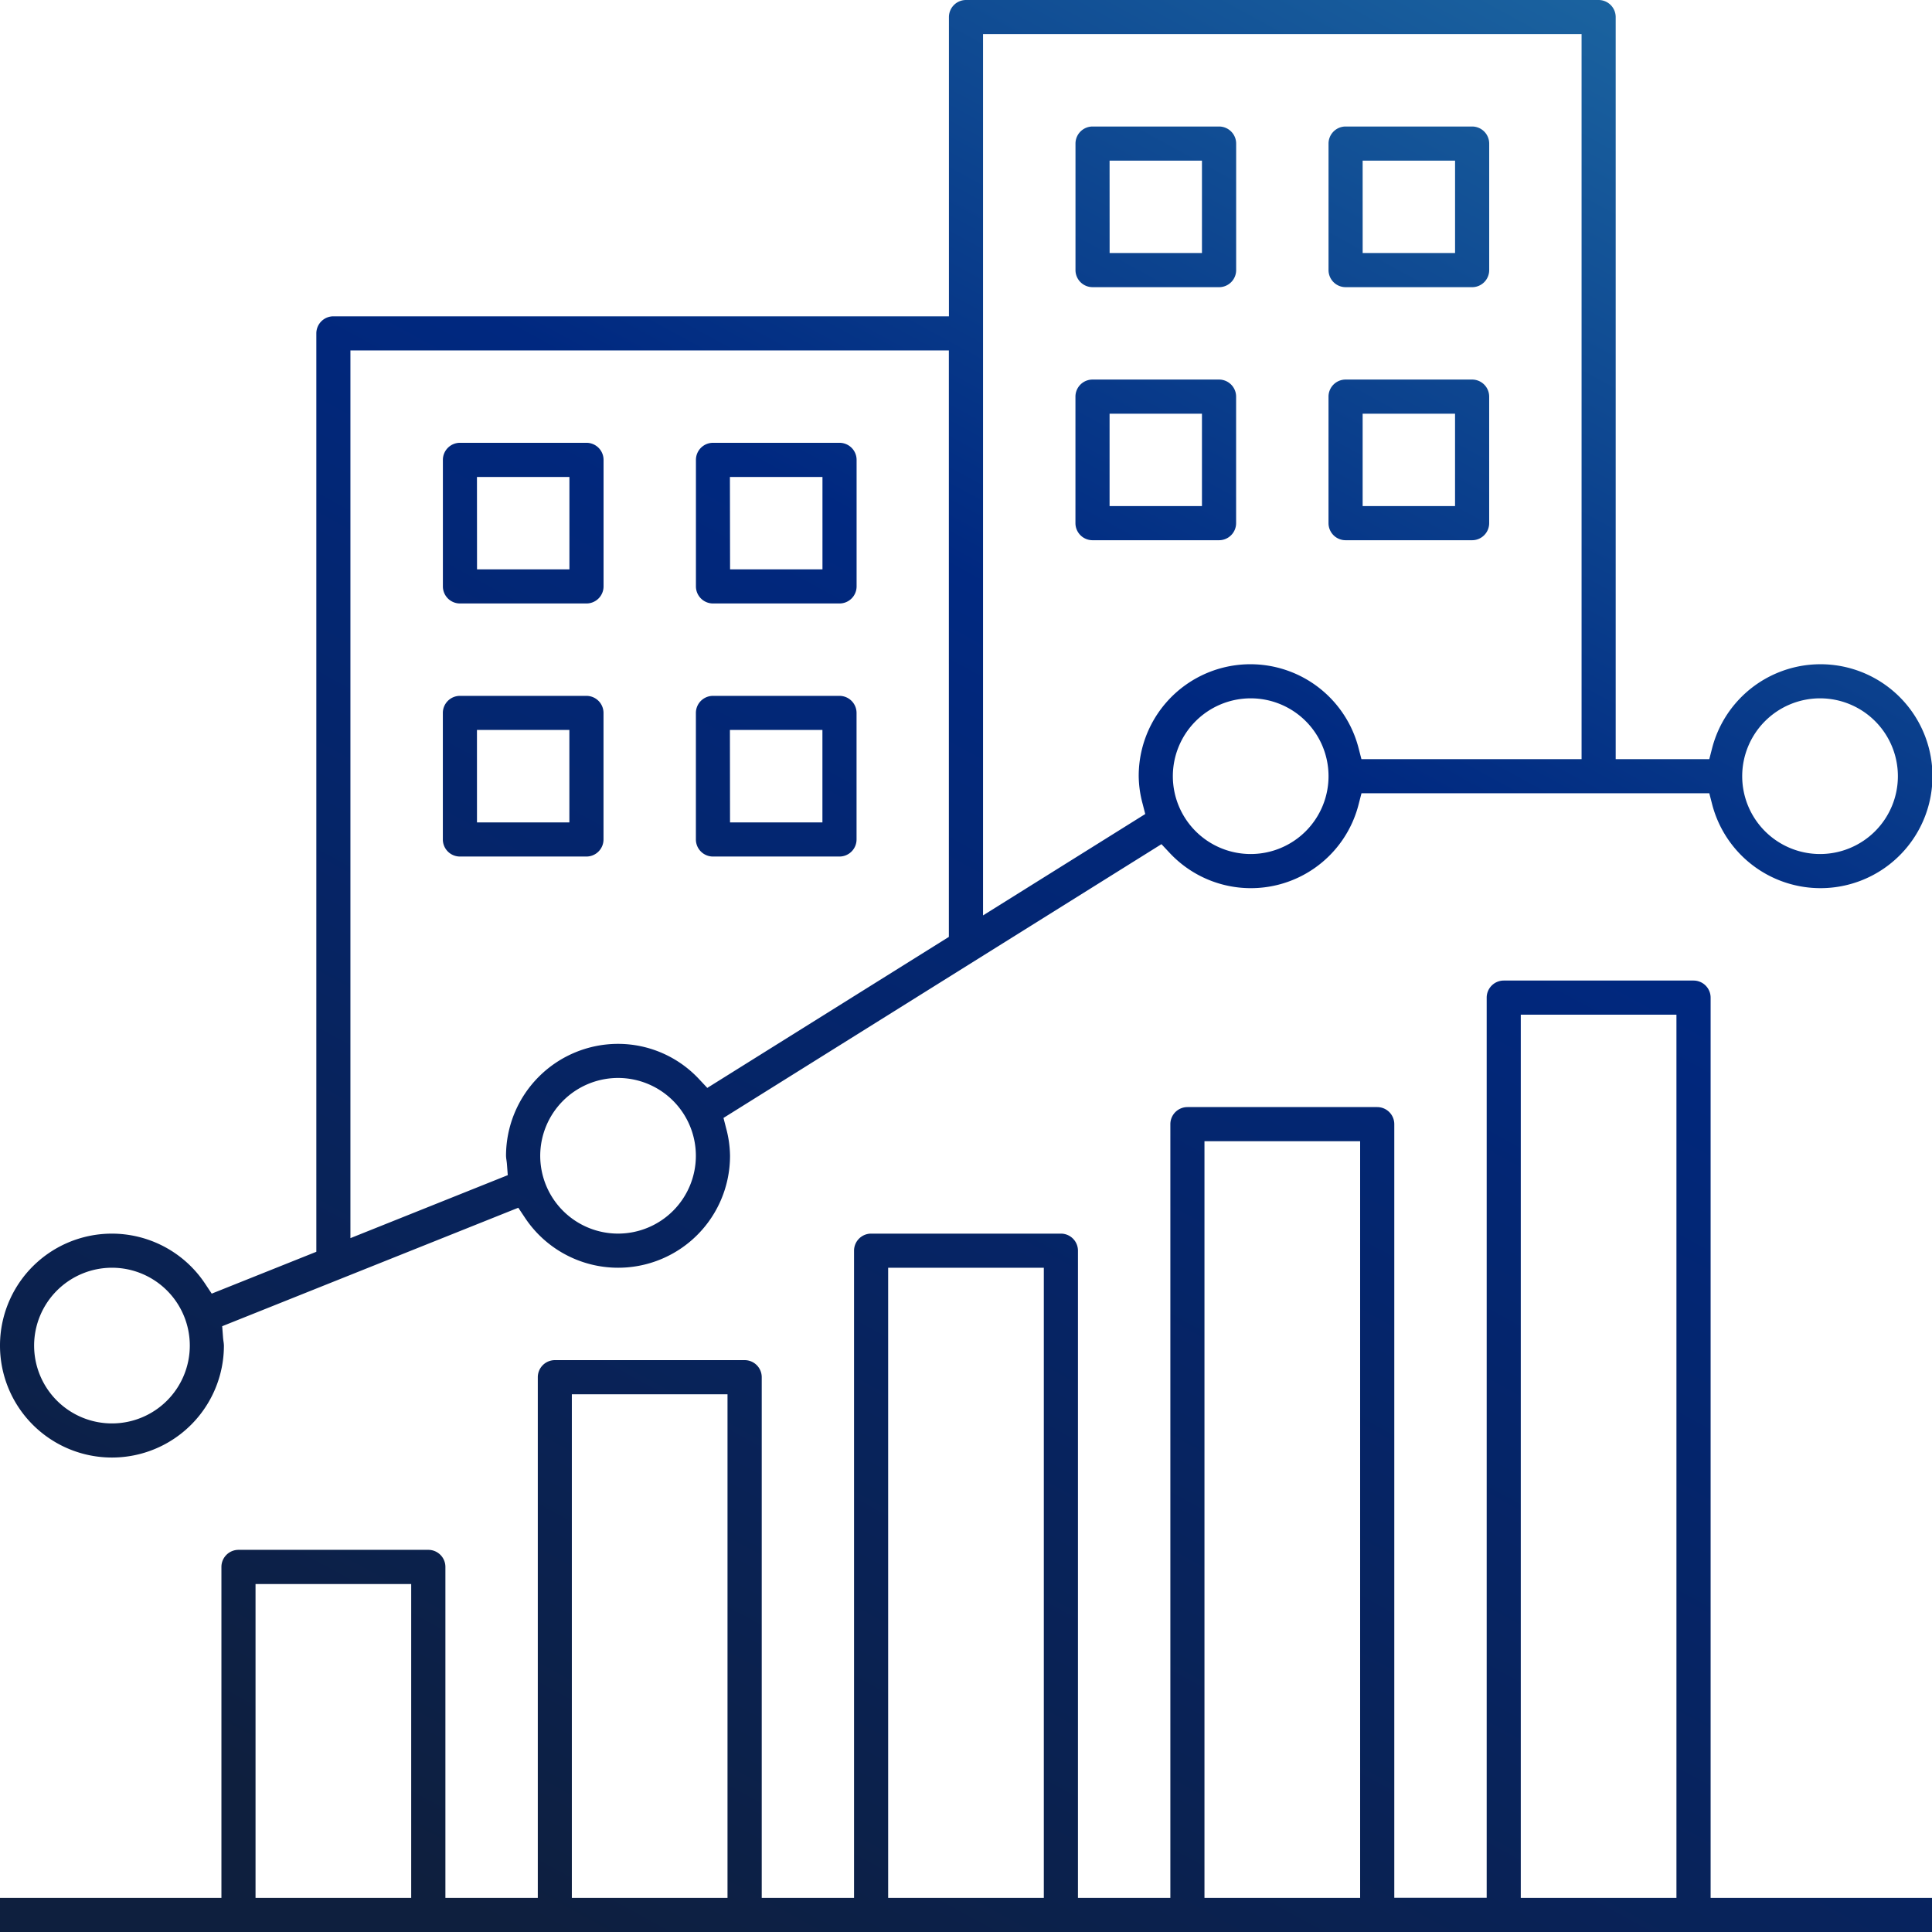 <svg xmlns="http://www.w3.org/2000/svg" xmlns:xlink="http://www.w3.org/1999/xlink" width="88.406" height="88.406" viewBox="0 0 88.406 88.406"><defs><linearGradient id="a" x1="0.97" y1="-0.031" x2="-0.068" y2="1.081" gradientUnits="objectBoundingBox"><stop offset="0" stop-color="#3fb4cb"/><stop offset="0.503" stop-color="#002880"/><stop offset="0.868" stop-color="#0e1f3e"/><stop offset="1" stop-color="#0e1f3e"/></linearGradient></defs><path d="M0,88.406V86.845H10.132V71.7a.782.782,0,0,1,.781-.781H19.6a.782.782,0,0,1,.781.781V86.845h4.228V63.019a.782.782,0,0,1,.781-.781h8.685a.782.782,0,0,1,.781.781V86.845H39.08V57.23a.782.782,0,0,1,.781-.781h8.684a.781.781,0,0,1,.781.781V86.845h4.228V51.44a.782.782,0,0,1,.781-.781h8.685a.782.782,0,0,1,.781.781v35.4h4.228V45.65a.782.782,0,0,1,.781-.781h8.685a.782.782,0,0,1,.781.781V86.845H88.406v1.561Zm69.589-1.561h7.123V46.431H69.589Zm-14.474,0h7.123V52.221H55.115Zm-14.474,0h7.123V58.01H40.641Zm-14.474,0H33.29V63.8H26.167Zm-14.474,0h7.123V72.484H11.693ZM0,61.572a5.119,5.119,0,0,1,9.388-2.828l.3.451,4.787-1.915V15.255a.782.782,0,0,1,.781-.781H43.422V.781A.782.782,0,0,1,44.2,0H73.151a.782.782,0,0,1,.781.781V34.738h4.283l.129-.5a5.123,5.123,0,1,1,0,2.56l-.129-.5H62.3l-.129.5a5.087,5.087,0,0,1-8.649,2.23l-.375-.4L33.106,51.155l.121.472a5.025,5.025,0,0,1,.178,1.261,5.119,5.119,0,0,1-9.388,2.828l-.3-.451-13.55,5.421.037.487c.005.073.014.146.024.217a1.472,1.472,0,0,1,.018.182A5.123,5.123,0,0,1,0,61.572Zm1.561,0A3.562,3.562,0,1,0,5.123,58.01,3.566,3.566,0,0,0,1.561,61.572Zm14.474-4.916,7.2-2.882-.037-.487c-.005-.073-.015-.145-.025-.217a1.569,1.569,0,0,1-.018-.181,5.129,5.129,0,0,1,5.123-5.123,5.069,5.069,0,0,1,3.712,1.615l.375.4,11.054-6.91V16.035H16.035Zm8.685-3.768a3.561,3.561,0,1,0,3.561-3.562A3.566,3.566,0,0,0,24.72,52.888Zm20.263-11,7.422-4.639-.121-.472a5.019,5.019,0,0,1-.178-1.26,5.111,5.111,0,0,1,10.062-1.28l.129.5H72.371V1.561H44.983Zm34.738-6.371a3.562,3.562,0,1,0,3.562-3.562A3.565,3.565,0,0,0,79.721,35.519Zm-26.053,0a3.562,3.562,0,1,0,3.562-3.562A3.565,3.565,0,0,0,53.668,35.519ZM32.624,39.194a.782.782,0,0,1-.781-.781v-5.79a.782.782,0,0,1,.781-.781h5.79a.782.782,0,0,1,.781.781v5.79a.782.782,0,0,1-.781.781Zm.781-1.562h4.228V33.4H33.4Zm-12.36,1.562a.782.782,0,0,1-.781-.781v-5.79a.782.782,0,0,1,.781-.781h5.79a.782.782,0,0,1,.781.781v5.79a.782.782,0,0,1-.781.781Zm.781-1.562h4.228V33.4H21.825Zm10.8-10.018a.782.782,0,0,1-.781-.781v-5.79a.782.782,0,0,1,.781-.781h5.79a.782.782,0,0,1,.781.781v5.79a.782.782,0,0,1-.781.781Zm.781-1.561h4.228V21.825H33.4Zm-12.36,1.561a.782.782,0,0,1-.781-.781v-5.79a.782.782,0,0,1,.781-.781h5.79a.782.782,0,0,1,.781.781v5.79a.782.782,0,0,1-.781.781Zm.781-1.561h4.228V21.825H21.825ZM61.572,24.72a.782.782,0,0,1-.781-.781v-5.79a.782.782,0,0,1,.781-.781h5.79a.782.782,0,0,1,.781.781v5.79a.782.782,0,0,1-.781.781Zm.781-1.562h4.228V18.93H62.353ZM49.992,24.72a.782.782,0,0,1-.781-.781v-5.79a.782.782,0,0,1,.781-.781h5.79a.782.782,0,0,1,.781.781v5.79a.782.782,0,0,1-.781.781Zm.781-1.562H55V18.93H50.773Zm10.8-10.018a.782.782,0,0,1-.781-.781V6.57a.782.782,0,0,1,.781-.781h5.79a.782.782,0,0,1,.781.781v5.79a.782.782,0,0,1-.781.781Zm.781-1.562h4.228V7.351H62.353Zm-12.36,1.562a.782.782,0,0,1-.781-.781V6.57a.782.782,0,0,1,.781-.781h5.79a.782.782,0,0,1,.781.781v5.79a.782.782,0,0,1-.781.781Zm.781-1.562H55V7.351H50.773Z" fill="url(#a)"/></svg>